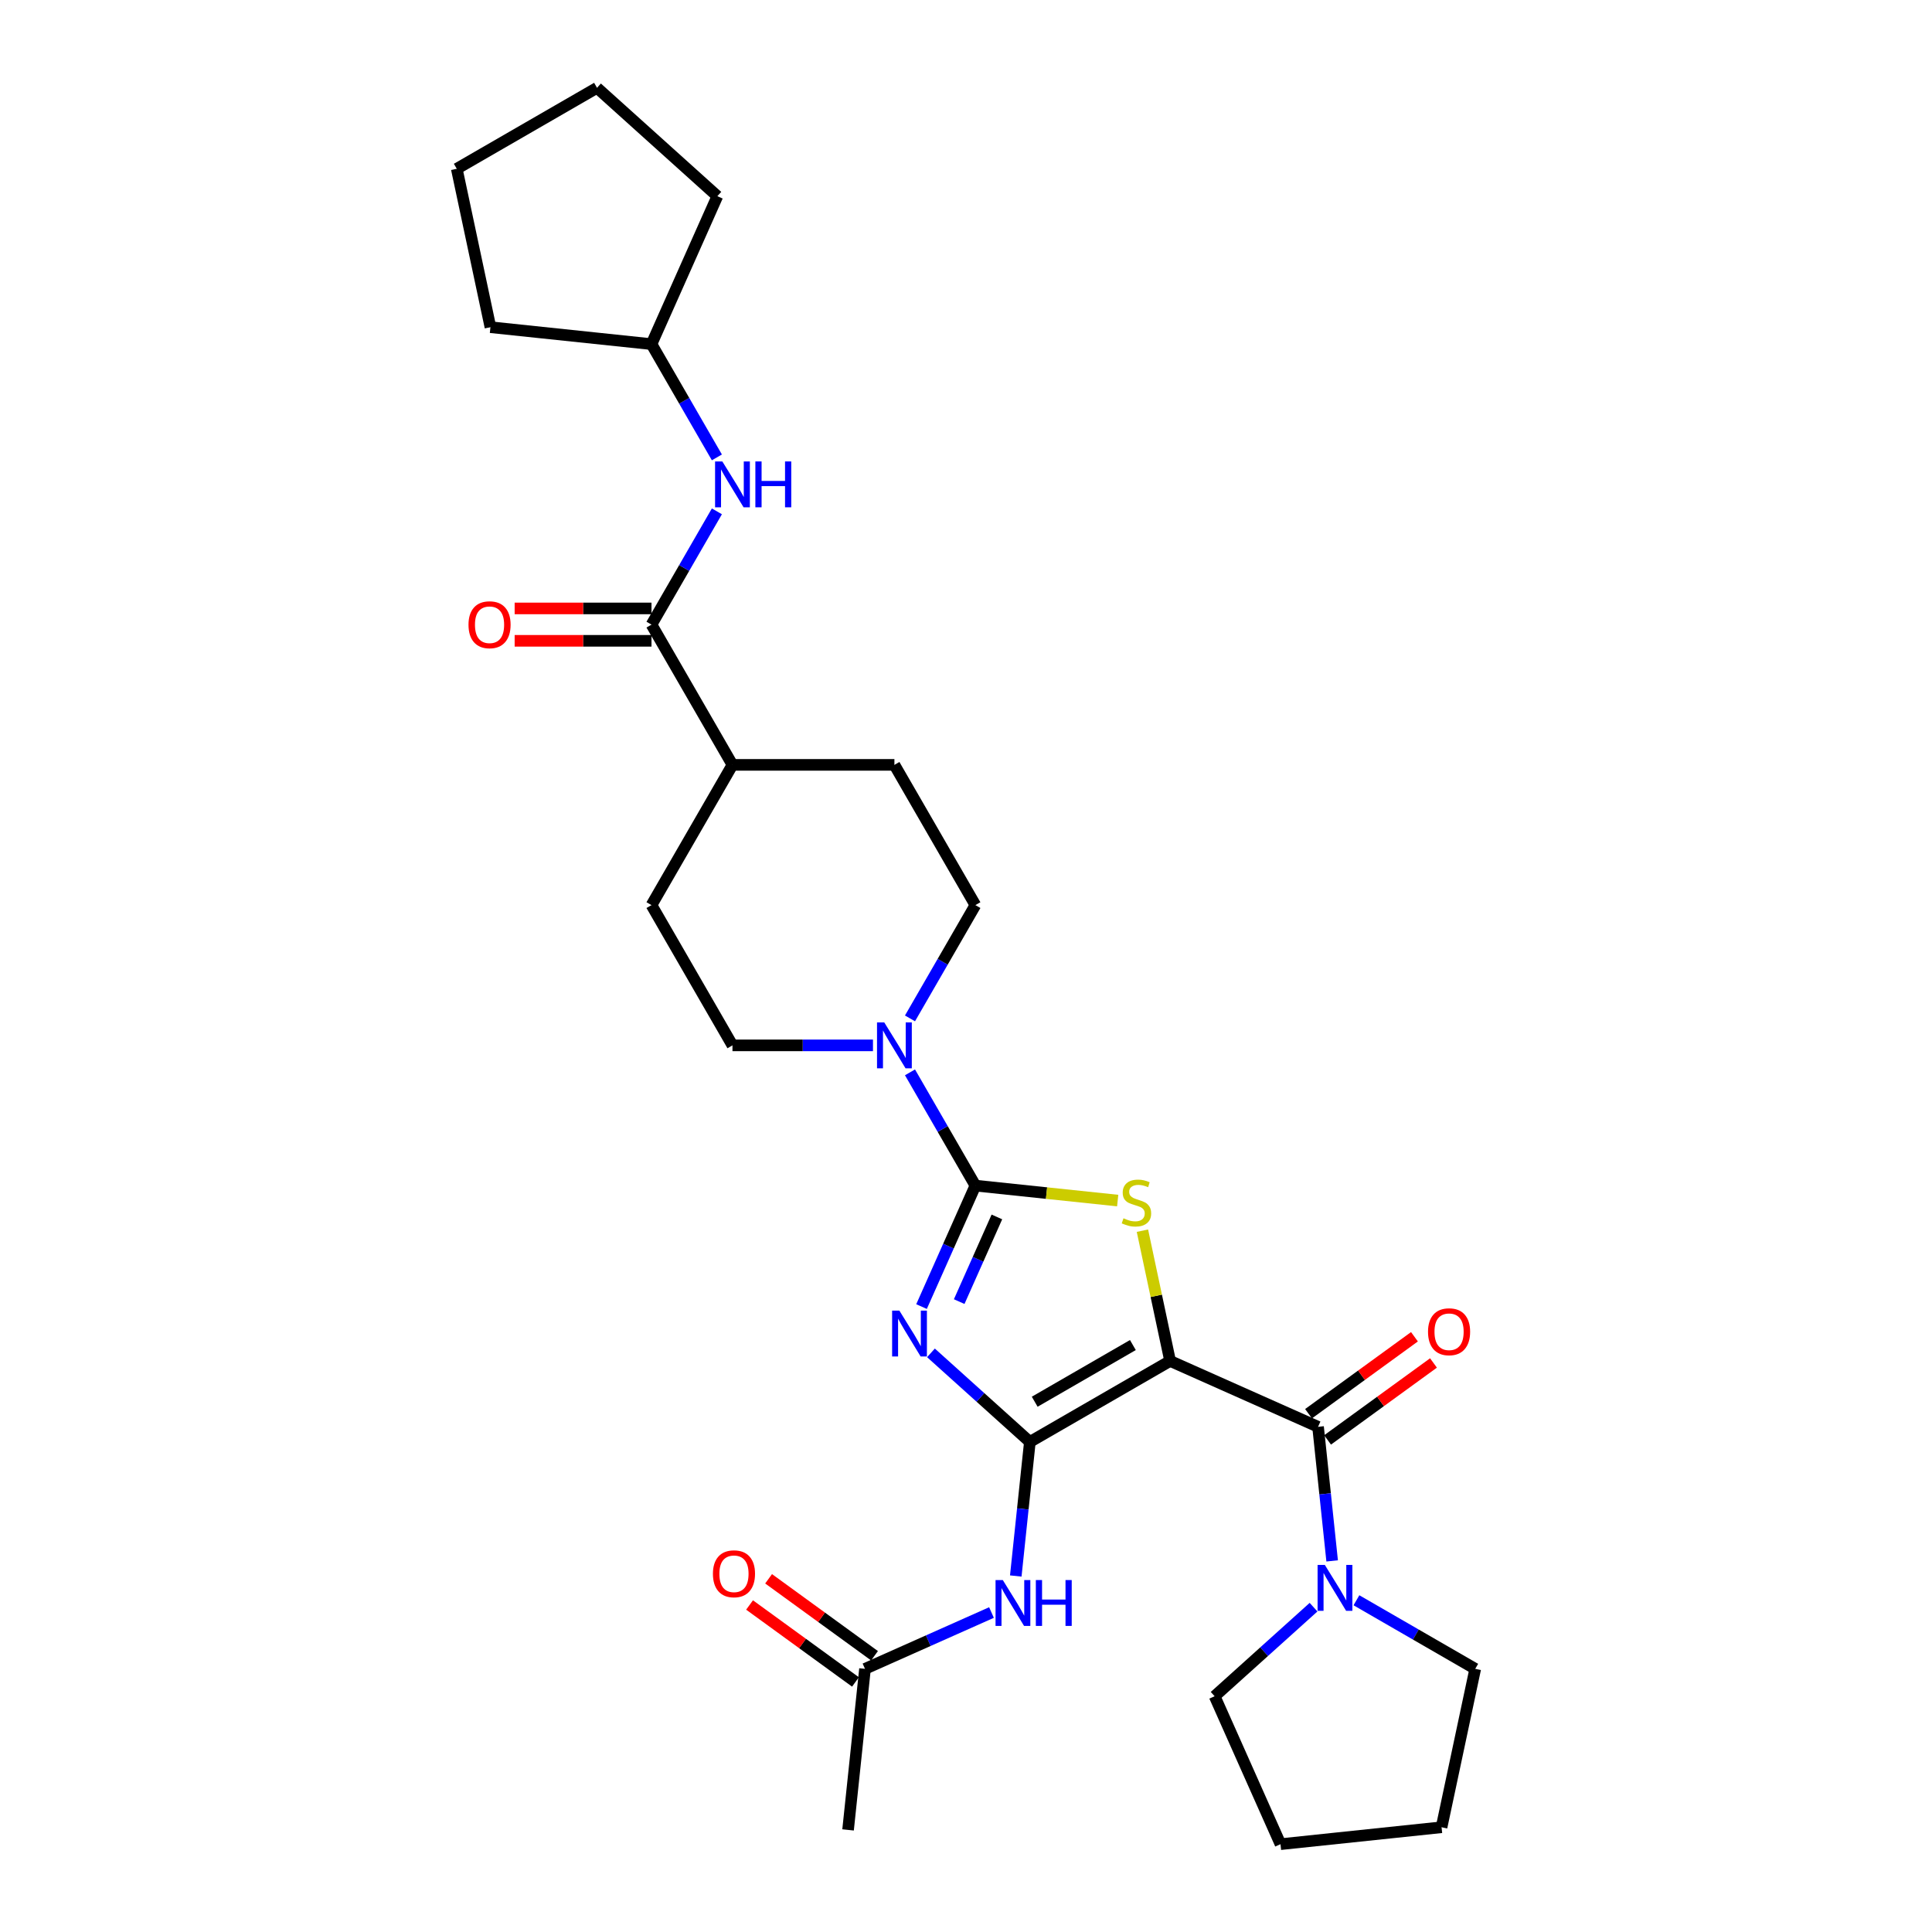 <?xml version='1.0' encoding='iso-8859-1'?>
<svg version='1.1' baseProfile='full'
              xmlns='http://www.w3.org/2000/svg'
                      xmlns:rdkit='http://www.rdkit.org/xml'
                      xmlns:xlink='http://www.w3.org/1999/xlink'
                  xml:space='preserve'
width='1000px' height='1000px' viewBox='0 0 1000 1000'>
<!-- END OF HEADER -->
<rect style='opacity:1.0;fill:#FFFFFF;stroke:none' width='1000' height='1000' x='0' y='0'> </rect>
<path class='bond-0' d='M 605.648,704.425 L 533.056,746.336' style='fill:none;fill-rule:evenodd;stroke:#000000;stroke-width:6px;stroke-linecap:butt;stroke-linejoin:miter;stroke-opacity:1' />
<path class='bond-0' d='M 586.377,696.193 L 535.563,725.531' style='fill:none;fill-rule:evenodd;stroke:#000000;stroke-width:6px;stroke-linecap:butt;stroke-linejoin:miter;stroke-opacity:1' />
<path class='bond-3' d='M 605.648,704.425 L 598.483,670.714' style='fill:none;fill-rule:evenodd;stroke:#000000;stroke-width:6px;stroke-linecap:butt;stroke-linejoin:miter;stroke-opacity:1' />
<path class='bond-3' d='M 598.483,670.714 L 591.317,637.002' style='fill:none;fill-rule:evenodd;stroke:#CCCC00;stroke-width:6px;stroke-linecap:butt;stroke-linejoin:miter;stroke-opacity:1' />
<path class='bond-4' d='M 605.648,704.425 L 682.224,738.518' style='fill:none;fill-rule:evenodd;stroke:#000000;stroke-width:6px;stroke-linecap:butt;stroke-linejoin:miter;stroke-opacity:1' />
<path class='bond-1' d='M 533.056,746.336 L 507.459,723.288' style='fill:none;fill-rule:evenodd;stroke:#000000;stroke-width:6px;stroke-linecap:butt;stroke-linejoin:miter;stroke-opacity:1' />
<path class='bond-1' d='M 507.459,723.288 L 481.862,700.241' style='fill:none;fill-rule:evenodd;stroke:#0000FF;stroke-width:6px;stroke-linecap:butt;stroke-linejoin:miter;stroke-opacity:1' />
<path class='bond-6' d='M 533.056,746.336 L 529.409,781.035' style='fill:none;fill-rule:evenodd;stroke:#000000;stroke-width:6px;stroke-linecap:butt;stroke-linejoin:miter;stroke-opacity:1' />
<path class='bond-6' d='M 529.409,781.035 L 525.762,815.734' style='fill:none;fill-rule:evenodd;stroke:#0000FF;stroke-width:6px;stroke-linecap:butt;stroke-linejoin:miter;stroke-opacity:1' />
<path class='bond-29' d='M 476.981,676.283 L 490.919,644.978' style='fill:none;fill-rule:evenodd;stroke:#0000FF;stroke-width:6px;stroke-linecap:butt;stroke-linejoin:miter;stroke-opacity:1' />
<path class='bond-29' d='M 490.919,644.978 L 504.858,613.672' style='fill:none;fill-rule:evenodd;stroke:#000000;stroke-width:6px;stroke-linecap:butt;stroke-linejoin:miter;stroke-opacity:1' />
<path class='bond-29' d='M 496.478,673.71 L 506.235,651.796' style='fill:none;fill-rule:evenodd;stroke:#0000FF;stroke-width:6px;stroke-linecap:butt;stroke-linejoin:miter;stroke-opacity:1' />
<path class='bond-29' d='M 506.235,651.796 L 515.991,629.883' style='fill:none;fill-rule:evenodd;stroke:#000000;stroke-width:6px;stroke-linecap:butt;stroke-linejoin:miter;stroke-opacity:1' />
<path class='bond-2' d='M 504.858,613.672 L 541.686,617.543' style='fill:none;fill-rule:evenodd;stroke:#000000;stroke-width:6px;stroke-linecap:butt;stroke-linejoin:miter;stroke-opacity:1' />
<path class='bond-2' d='M 541.686,617.543 L 578.514,621.414' style='fill:none;fill-rule:evenodd;stroke:#CCCC00;stroke-width:6px;stroke-linecap:butt;stroke-linejoin:miter;stroke-opacity:1' />
<path class='bond-5' d='M 504.858,613.672 L 487.933,584.359' style='fill:none;fill-rule:evenodd;stroke:#000000;stroke-width:6px;stroke-linecap:butt;stroke-linejoin:miter;stroke-opacity:1' />
<path class='bond-5' d='M 487.933,584.359 L 471.009,555.045' style='fill:none;fill-rule:evenodd;stroke:#0000FF;stroke-width:6px;stroke-linecap:butt;stroke-linejoin:miter;stroke-opacity:1' />
<path class='bond-7' d='M 682.224,738.518 L 685.871,773.218' style='fill:none;fill-rule:evenodd;stroke:#000000;stroke-width:6px;stroke-linecap:butt;stroke-linejoin:miter;stroke-opacity:1' />
<path class='bond-7' d='M 685.871,773.218 L 689.518,807.917' style='fill:none;fill-rule:evenodd;stroke:#0000FF;stroke-width:6px;stroke-linecap:butt;stroke-linejoin:miter;stroke-opacity:1' />
<path class='bond-11' d='M 687.151,745.3 L 714.562,725.385' style='fill:none;fill-rule:evenodd;stroke:#000000;stroke-width:6px;stroke-linecap:butt;stroke-linejoin:miter;stroke-opacity:1' />
<path class='bond-11' d='M 714.562,725.385 L 741.972,705.47' style='fill:none;fill-rule:evenodd;stroke:#FF0000;stroke-width:6px;stroke-linecap:butt;stroke-linejoin:miter;stroke-opacity:1' />
<path class='bond-11' d='M 677.297,731.737 L 704.708,711.822' style='fill:none;fill-rule:evenodd;stroke:#000000;stroke-width:6px;stroke-linecap:butt;stroke-linejoin:miter;stroke-opacity:1' />
<path class='bond-11' d='M 704.708,711.822 L 732.118,691.907' style='fill:none;fill-rule:evenodd;stroke:#FF0000;stroke-width:6px;stroke-linecap:butt;stroke-linejoin:miter;stroke-opacity:1' />
<path class='bond-13' d='M 471.009,527.115 L 487.933,497.801' style='fill:none;fill-rule:evenodd;stroke:#0000FF;stroke-width:6px;stroke-linecap:butt;stroke-linejoin:miter;stroke-opacity:1' />
<path class='bond-13' d='M 487.933,497.801 L 504.858,468.488' style='fill:none;fill-rule:evenodd;stroke:#000000;stroke-width:6px;stroke-linecap:butt;stroke-linejoin:miter;stroke-opacity:1' />
<path class='bond-14' d='M 451.848,541.08 L 415.486,541.08' style='fill:none;fill-rule:evenodd;stroke:#0000FF;stroke-width:6px;stroke-linecap:butt;stroke-linejoin:miter;stroke-opacity:1' />
<path class='bond-14' d='M 415.486,541.08 L 379.124,541.08' style='fill:none;fill-rule:evenodd;stroke:#000000;stroke-width:6px;stroke-linecap:butt;stroke-linejoin:miter;stroke-opacity:1' />
<path class='bond-10' d='M 513.196,834.64 L 480.457,849.217' style='fill:none;fill-rule:evenodd;stroke:#0000FF;stroke-width:6px;stroke-linecap:butt;stroke-linejoin:miter;stroke-opacity:1' />
<path class='bond-10' d='M 480.457,849.217 L 447.719,863.793' style='fill:none;fill-rule:evenodd;stroke:#000000;stroke-width:6px;stroke-linecap:butt;stroke-linejoin:miter;stroke-opacity:1' />
<path class='bond-20' d='M 702.084,828.289 L 732.831,846.041' style='fill:none;fill-rule:evenodd;stroke:#0000FF;stroke-width:6px;stroke-linecap:butt;stroke-linejoin:miter;stroke-opacity:1' />
<path class='bond-20' d='M 732.831,846.041 L 763.578,863.793' style='fill:none;fill-rule:evenodd;stroke:#000000;stroke-width:6px;stroke-linecap:butt;stroke-linejoin:miter;stroke-opacity:1' />
<path class='bond-21' d='M 679.888,831.874 L 654.291,854.922' style='fill:none;fill-rule:evenodd;stroke:#0000FF;stroke-width:6px;stroke-linecap:butt;stroke-linejoin:miter;stroke-opacity:1' />
<path class='bond-21' d='M 654.291,854.922 L 628.694,877.97' style='fill:none;fill-rule:evenodd;stroke:#000000;stroke-width:6px;stroke-linecap:butt;stroke-linejoin:miter;stroke-opacity:1' />
<path class='bond-8' d='M 337.213,323.303 L 379.124,395.895' style='fill:none;fill-rule:evenodd;stroke:#000000;stroke-width:6px;stroke-linecap:butt;stroke-linejoin:miter;stroke-opacity:1' />
<path class='bond-9' d='M 337.213,323.303 L 354.137,293.989' style='fill:none;fill-rule:evenodd;stroke:#000000;stroke-width:6px;stroke-linecap:butt;stroke-linejoin:miter;stroke-opacity:1' />
<path class='bond-9' d='M 354.137,293.989 L 371.061,264.675' style='fill:none;fill-rule:evenodd;stroke:#0000FF;stroke-width:6px;stroke-linecap:butt;stroke-linejoin:miter;stroke-opacity:1' />
<path class='bond-15' d='M 337.213,314.921 L 301.798,314.921' style='fill:none;fill-rule:evenodd;stroke:#000000;stroke-width:6px;stroke-linecap:butt;stroke-linejoin:miter;stroke-opacity:1' />
<path class='bond-15' d='M 301.798,314.921 L 266.383,314.921' style='fill:none;fill-rule:evenodd;stroke:#FF0000;stroke-width:6px;stroke-linecap:butt;stroke-linejoin:miter;stroke-opacity:1' />
<path class='bond-15' d='M 337.213,331.685 L 301.798,331.685' style='fill:none;fill-rule:evenodd;stroke:#000000;stroke-width:6px;stroke-linecap:butt;stroke-linejoin:miter;stroke-opacity:1' />
<path class='bond-15' d='M 301.798,331.685 L 266.383,331.685' style='fill:none;fill-rule:evenodd;stroke:#FF0000;stroke-width:6px;stroke-linecap:butt;stroke-linejoin:miter;stroke-opacity:1' />
<path class='bond-19' d='M 371.061,236.746 L 354.137,207.432' style='fill:none;fill-rule:evenodd;stroke:#0000FF;stroke-width:6px;stroke-linecap:butt;stroke-linejoin:miter;stroke-opacity:1' />
<path class='bond-19' d='M 354.137,207.432 L 337.213,178.118' style='fill:none;fill-rule:evenodd;stroke:#000000;stroke-width:6px;stroke-linecap:butt;stroke-linejoin:miter;stroke-opacity:1' />
<path class='bond-16' d='M 452.646,857.012 L 425.235,837.097' style='fill:none;fill-rule:evenodd;stroke:#000000;stroke-width:6px;stroke-linecap:butt;stroke-linejoin:miter;stroke-opacity:1' />
<path class='bond-16' d='M 425.235,837.097 L 397.824,817.182' style='fill:none;fill-rule:evenodd;stroke:#FF0000;stroke-width:6px;stroke-linecap:butt;stroke-linejoin:miter;stroke-opacity:1' />
<path class='bond-16' d='M 442.792,870.574 L 415.381,850.659' style='fill:none;fill-rule:evenodd;stroke:#000000;stroke-width:6px;stroke-linecap:butt;stroke-linejoin:miter;stroke-opacity:1' />
<path class='bond-16' d='M 415.381,850.659 L 387.97,830.744' style='fill:none;fill-rule:evenodd;stroke:#FF0000;stroke-width:6px;stroke-linecap:butt;stroke-linejoin:miter;stroke-opacity:1' />
<path class='bond-22' d='M 447.719,863.793 L 438.957,947.156' style='fill:none;fill-rule:evenodd;stroke:#000000;stroke-width:6px;stroke-linecap:butt;stroke-linejoin:miter;stroke-opacity:1' />
<path class='bond-12' d='M 379.124,395.895 L 337.213,468.488' style='fill:none;fill-rule:evenodd;stroke:#000000;stroke-width:6px;stroke-linecap:butt;stroke-linejoin:miter;stroke-opacity:1' />
<path class='bond-31' d='M 379.124,395.895 L 462.946,395.895' style='fill:none;fill-rule:evenodd;stroke:#000000;stroke-width:6px;stroke-linecap:butt;stroke-linejoin:miter;stroke-opacity:1' />
<path class='bond-17' d='M 504.858,468.488 L 462.946,395.895' style='fill:none;fill-rule:evenodd;stroke:#000000;stroke-width:6px;stroke-linecap:butt;stroke-linejoin:miter;stroke-opacity:1' />
<path class='bond-18' d='M 379.124,541.08 L 337.213,468.488' style='fill:none;fill-rule:evenodd;stroke:#000000;stroke-width:6px;stroke-linecap:butt;stroke-linejoin:miter;stroke-opacity:1' />
<path class='bond-23' d='M 337.213,178.118 L 253.849,169.356' style='fill:none;fill-rule:evenodd;stroke:#000000;stroke-width:6px;stroke-linecap:butt;stroke-linejoin:miter;stroke-opacity:1' />
<path class='bond-24' d='M 337.213,178.118 L 371.306,101.543' style='fill:none;fill-rule:evenodd;stroke:#000000;stroke-width:6px;stroke-linecap:butt;stroke-linejoin:miter;stroke-opacity:1' />
<path class='bond-26' d='M 763.578,863.793 L 746.151,945.784' style='fill:none;fill-rule:evenodd;stroke:#000000;stroke-width:6px;stroke-linecap:butt;stroke-linejoin:miter;stroke-opacity:1' />
<path class='bond-25' d='M 628.694,877.97 L 662.787,954.545' style='fill:none;fill-rule:evenodd;stroke:#000000;stroke-width:6px;stroke-linecap:butt;stroke-linejoin:miter;stroke-opacity:1' />
<path class='bond-27' d='M 253.849,169.356 L 236.422,87.366' style='fill:none;fill-rule:evenodd;stroke:#000000;stroke-width:6px;stroke-linecap:butt;stroke-linejoin:miter;stroke-opacity:1' />
<path class='bond-28' d='M 371.306,101.543 L 309.014,45.455' style='fill:none;fill-rule:evenodd;stroke:#000000;stroke-width:6px;stroke-linecap:butt;stroke-linejoin:miter;stroke-opacity:1' />
<path class='bond-30' d='M 662.787,954.545 L 746.151,945.784' style='fill:none;fill-rule:evenodd;stroke:#000000;stroke-width:6px;stroke-linecap:butt;stroke-linejoin:miter;stroke-opacity:1' />
<path class='bond-32' d='M 236.422,87.366 L 309.014,45.455' style='fill:none;fill-rule:evenodd;stroke:#000000;stroke-width:6px;stroke-linecap:butt;stroke-linejoin:miter;stroke-opacity:1' />
<path  class='atom-2' d='M 465.517 678.379
L 473.295 690.952
Q 474.066 692.193, 475.307 694.439
Q 476.548 696.685, 476.615 696.82
L 476.615 678.379
L 479.766 678.379
L 479.766 702.117
L 476.514 702.117
L 468.165 688.37
Q 467.193 686.761, 466.154 684.917
Q 465.148 683.073, 464.846 682.503
L 464.846 702.117
L 461.761 702.117
L 461.761 678.379
L 465.517 678.379
' fill='#0000FF'/>
<path  class='atom-4' d='M 581.515 630.582
Q 581.783 630.682, 582.89 631.152
Q 583.996 631.621, 585.203 631.923
Q 586.444 632.191, 587.651 632.191
Q 589.897 632.191, 591.205 631.118
Q 592.512 630.012, 592.512 628.101
Q 592.512 626.793, 591.842 625.988
Q 591.205 625.184, 590.199 624.748
Q 589.193 624.312, 587.517 623.809
Q 585.404 623.172, 584.13 622.568
Q 582.89 621.965, 581.984 620.691
Q 581.113 619.417, 581.113 617.271
Q 581.113 614.287, 583.124 612.443
Q 585.17 610.598, 589.193 610.598
Q 591.942 610.598, 595.061 611.906
L 594.29 614.488
Q 591.44 613.314, 589.294 613.314
Q 586.98 613.314, 585.706 614.287
Q 584.432 615.225, 584.466 616.868
Q 584.466 618.142, 585.103 618.914
Q 585.773 619.685, 586.712 620.121
Q 587.684 620.557, 589.294 621.059
Q 591.44 621.73, 592.714 622.401
Q 593.988 623.071, 594.893 624.446
Q 595.832 625.787, 595.832 628.101
Q 595.832 631.386, 593.619 633.163
Q 591.44 634.907, 587.785 634.907
Q 585.673 634.907, 584.063 634.438
Q 582.487 634.002, 580.61 633.23
L 581.515 630.582
' fill='#CCCC00'/>
<path  class='atom-6' d='M 457.699 529.211
L 465.478 541.784
Q 466.249 543.025, 467.49 545.271
Q 468.73 547.518, 468.797 547.652
L 468.797 529.211
L 471.949 529.211
L 471.949 552.949
L 468.697 552.949
L 460.348 539.202
Q 459.375 537.593, 458.336 535.749
Q 457.33 533.905, 457.028 533.335
L 457.028 552.949
L 453.944 552.949
L 453.944 529.211
L 457.699 529.211
' fill='#0000FF'/>
<path  class='atom-7' d='M 519.047 817.83
L 526.826 830.403
Q 527.597 831.644, 528.837 833.89
Q 530.078 836.137, 530.145 836.271
L 530.145 817.83
L 533.297 817.83
L 533.297 841.569
L 530.044 841.569
L 521.696 827.822
Q 520.723 826.212, 519.684 824.368
Q 518.678 822.524, 518.376 821.954
L 518.376 841.569
L 515.292 841.569
L 515.292 817.83
L 519.047 817.83
' fill='#0000FF'/>
<path  class='atom-7' d='M 536.147 817.83
L 539.366 817.83
L 539.366 827.922
L 551.503 827.922
L 551.503 817.83
L 554.722 817.83
L 554.722 841.569
L 551.503 841.569
L 551.503 830.605
L 539.366 830.605
L 539.366 841.569
L 536.147 841.569
L 536.147 817.83
' fill='#0000FF'/>
<path  class='atom-8' d='M 685.739 810.012
L 693.517 822.586
Q 694.288 823.826, 695.529 826.073
Q 696.77 828.319, 696.837 828.453
L 696.837 810.012
L 699.988 810.012
L 699.988 833.751
L 696.736 833.751
L 688.387 820.004
Q 687.415 818.395, 686.376 816.551
Q 685.37 814.707, 685.068 814.137
L 685.068 833.751
L 681.983 833.751
L 681.983 810.012
L 685.739 810.012
' fill='#0000FF'/>
<path  class='atom-10' d='M 373.877 238.841
L 381.655 251.415
Q 382.427 252.655, 383.667 254.902
Q 384.908 257.148, 384.975 257.282
L 384.975 238.841
L 388.126 238.841
L 388.126 262.58
L 384.874 262.58
L 376.525 248.833
Q 375.553 247.224, 374.514 245.38
Q 373.508 243.535, 373.206 242.965
L 373.206 262.58
L 370.121 262.58
L 370.121 238.841
L 373.877 238.841
' fill='#0000FF'/>
<path  class='atom-10' d='M 390.976 238.841
L 394.195 238.841
L 394.195 248.934
L 406.333 248.934
L 406.333 238.841
L 409.551 238.841
L 409.551 262.58
L 406.333 262.58
L 406.333 251.616
L 394.195 251.616
L 394.195 262.58
L 390.976 262.58
L 390.976 238.841
' fill='#0000FF'/>
<path  class='atom-12' d='M 739.141 689.316
Q 739.141 683.616, 741.957 680.431
Q 744.774 677.246, 750.038 677.246
Q 755.302 677.246, 758.118 680.431
Q 760.935 683.616, 760.935 689.316
Q 760.935 695.083, 758.085 698.369
Q 755.235 701.621, 750.038 701.621
Q 744.807 701.621, 741.957 698.369
Q 739.141 695.116, 739.141 689.316
M 750.038 698.939
Q 753.659 698.939, 755.604 696.525
Q 757.582 694.077, 757.582 689.316
Q 757.582 684.655, 755.604 682.308
Q 753.659 679.928, 750.038 679.928
Q 746.417 679.928, 744.438 682.275
Q 742.494 684.622, 742.494 689.316
Q 742.494 694.111, 744.438 696.525
Q 746.417 698.939, 750.038 698.939
' fill='#FF0000'/>
<path  class='atom-16' d='M 242.493 323.37
Q 242.493 317.67, 245.31 314.485
Q 248.126 311.3, 253.39 311.3
Q 258.654 311.3, 261.471 314.485
Q 264.287 317.67, 264.287 323.37
Q 264.287 329.137, 261.437 332.423
Q 258.587 335.675, 253.39 335.675
Q 248.16 335.675, 245.31 332.423
Q 242.493 329.171, 242.493 323.37
M 253.39 332.993
Q 257.011 332.993, 258.956 330.579
Q 260.934 328.131, 260.934 323.37
Q 260.934 318.709, 258.956 316.362
Q 257.011 313.982, 253.39 313.982
Q 249.769 313.982, 247.791 316.329
Q 245.846 318.676, 245.846 323.37
Q 245.846 328.165, 247.791 330.579
Q 249.769 332.993, 253.39 332.993
' fill='#FF0000'/>
<path  class='atom-17' d='M 369.008 814.59
Q 369.008 808.89, 371.824 805.705
Q 374.641 802.52, 379.905 802.52
Q 385.169 802.52, 387.985 805.705
Q 390.802 808.89, 390.802 814.59
Q 390.802 820.357, 387.952 823.643
Q 385.102 826.896, 379.905 826.896
Q 374.674 826.896, 371.824 823.643
Q 369.008 820.391, 369.008 814.59
M 379.905 824.213
Q 383.526 824.213, 385.471 821.799
Q 387.449 819.352, 387.449 814.59
Q 387.449 809.93, 385.471 807.583
Q 383.526 805.202, 379.905 805.202
Q 376.284 805.202, 374.306 807.549
Q 372.361 809.896, 372.361 814.59
Q 372.361 819.385, 374.306 821.799
Q 376.284 824.213, 379.905 824.213
' fill='#FF0000'/>
</svg>
